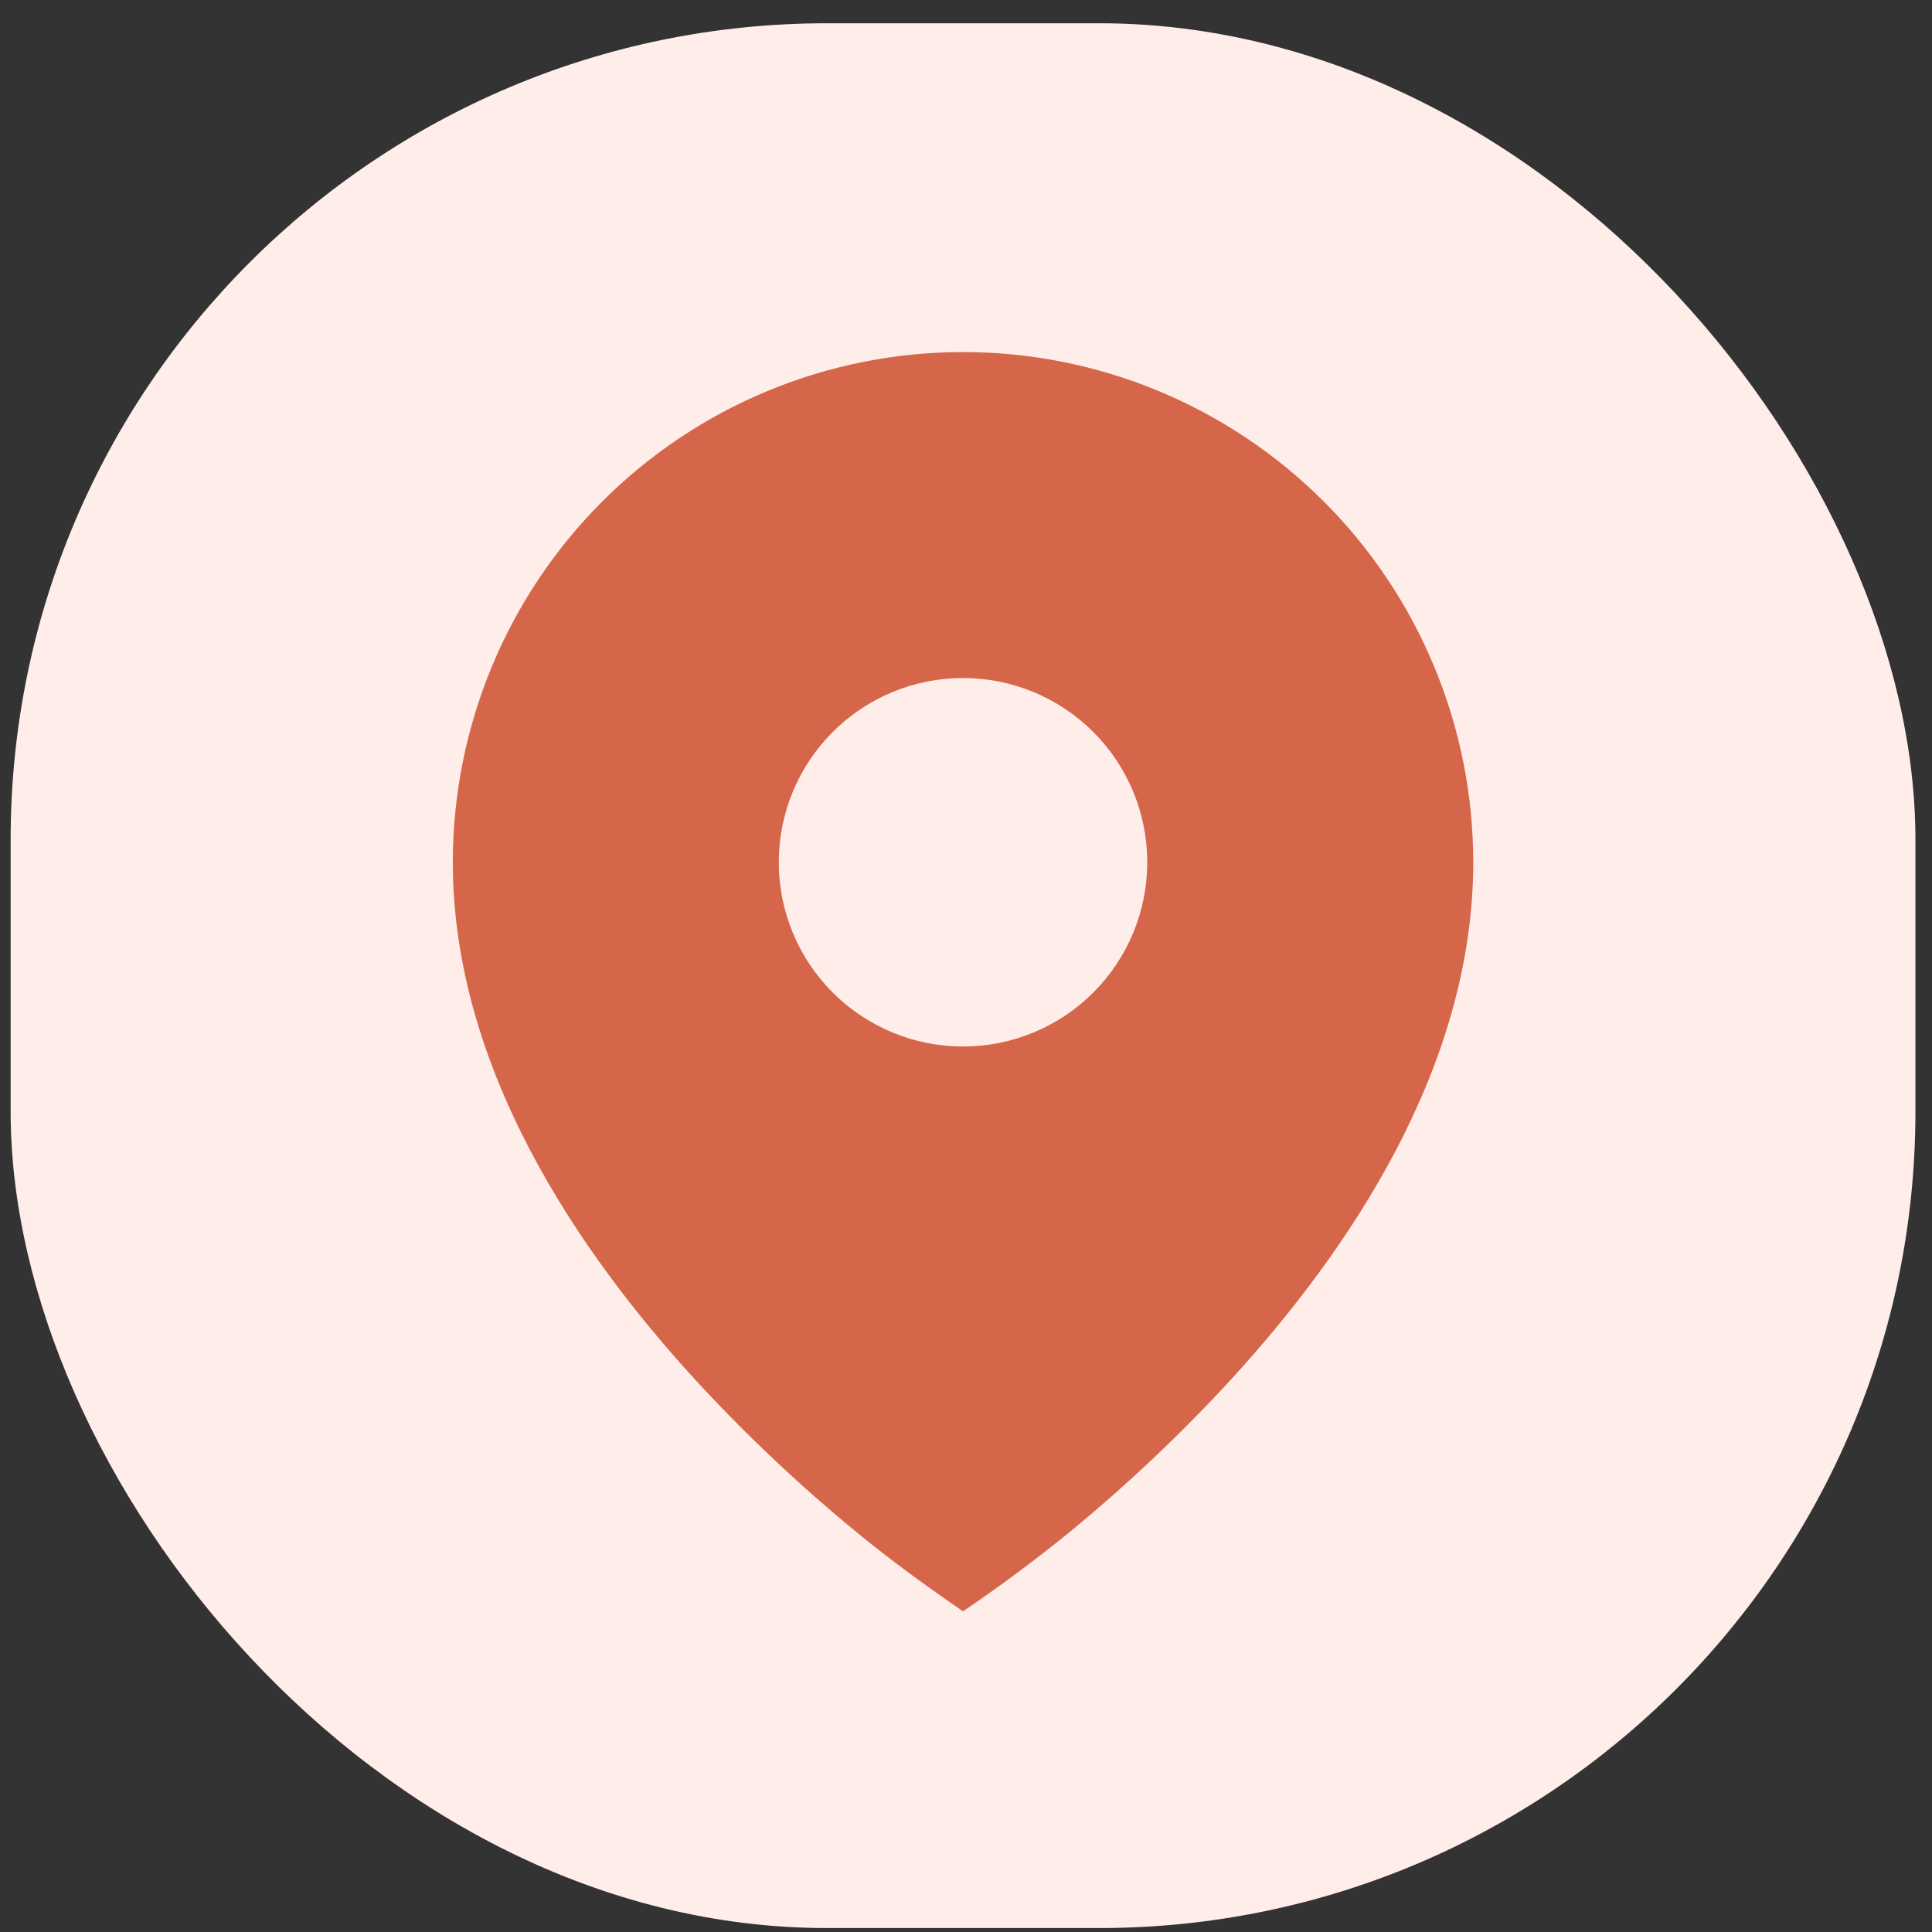 <svg width="71" height="71" viewBox="0 0 71 71" fill="none" xmlns="http://www.w3.org/2000/svg">
<rect x="0" y="0" width="71" height="71" fill="#333333" stroke="none"/>
<rect x="0.391" y="0.855" width="70" height="70" rx="30" fill="#FFEDEA"/>
<path d="M31.463 56.294C32.726 57.336 34.043 58.288 35.391 59.217C36.741 58.3 38.052 57.325 39.318 56.294C41.428 54.562 43.414 52.683 45.261 50.672C49.52 46.015 54.141 39.265 54.141 31.688C54.141 29.226 53.656 26.788 52.713 24.513C51.771 22.238 50.39 20.171 48.649 18.43C46.908 16.689 44.841 15.308 42.566 14.365C40.291 13.423 37.853 12.938 35.391 12.938C32.928 12.938 30.49 13.423 28.215 14.365C25.941 15.308 23.873 16.689 22.132 18.43C20.391 20.171 19.01 22.238 18.068 24.513C17.126 26.788 16.641 29.226 16.641 31.688C16.641 39.265 21.262 46.013 25.52 50.672C27.367 52.683 29.353 54.561 31.463 56.294ZM35.391 38.459C33.595 38.459 31.873 37.746 30.603 36.476C29.333 35.206 28.62 33.484 28.62 31.688C28.62 29.892 29.333 28.17 30.603 26.9C31.873 25.631 33.595 24.917 35.391 24.917C37.186 24.917 38.908 25.631 40.178 26.9C41.448 28.17 42.161 29.892 42.161 31.688C42.161 33.484 41.448 35.206 40.178 36.476C38.908 37.746 37.186 38.459 35.391 38.459Z" fill="#D5664A"/>
</svg>
